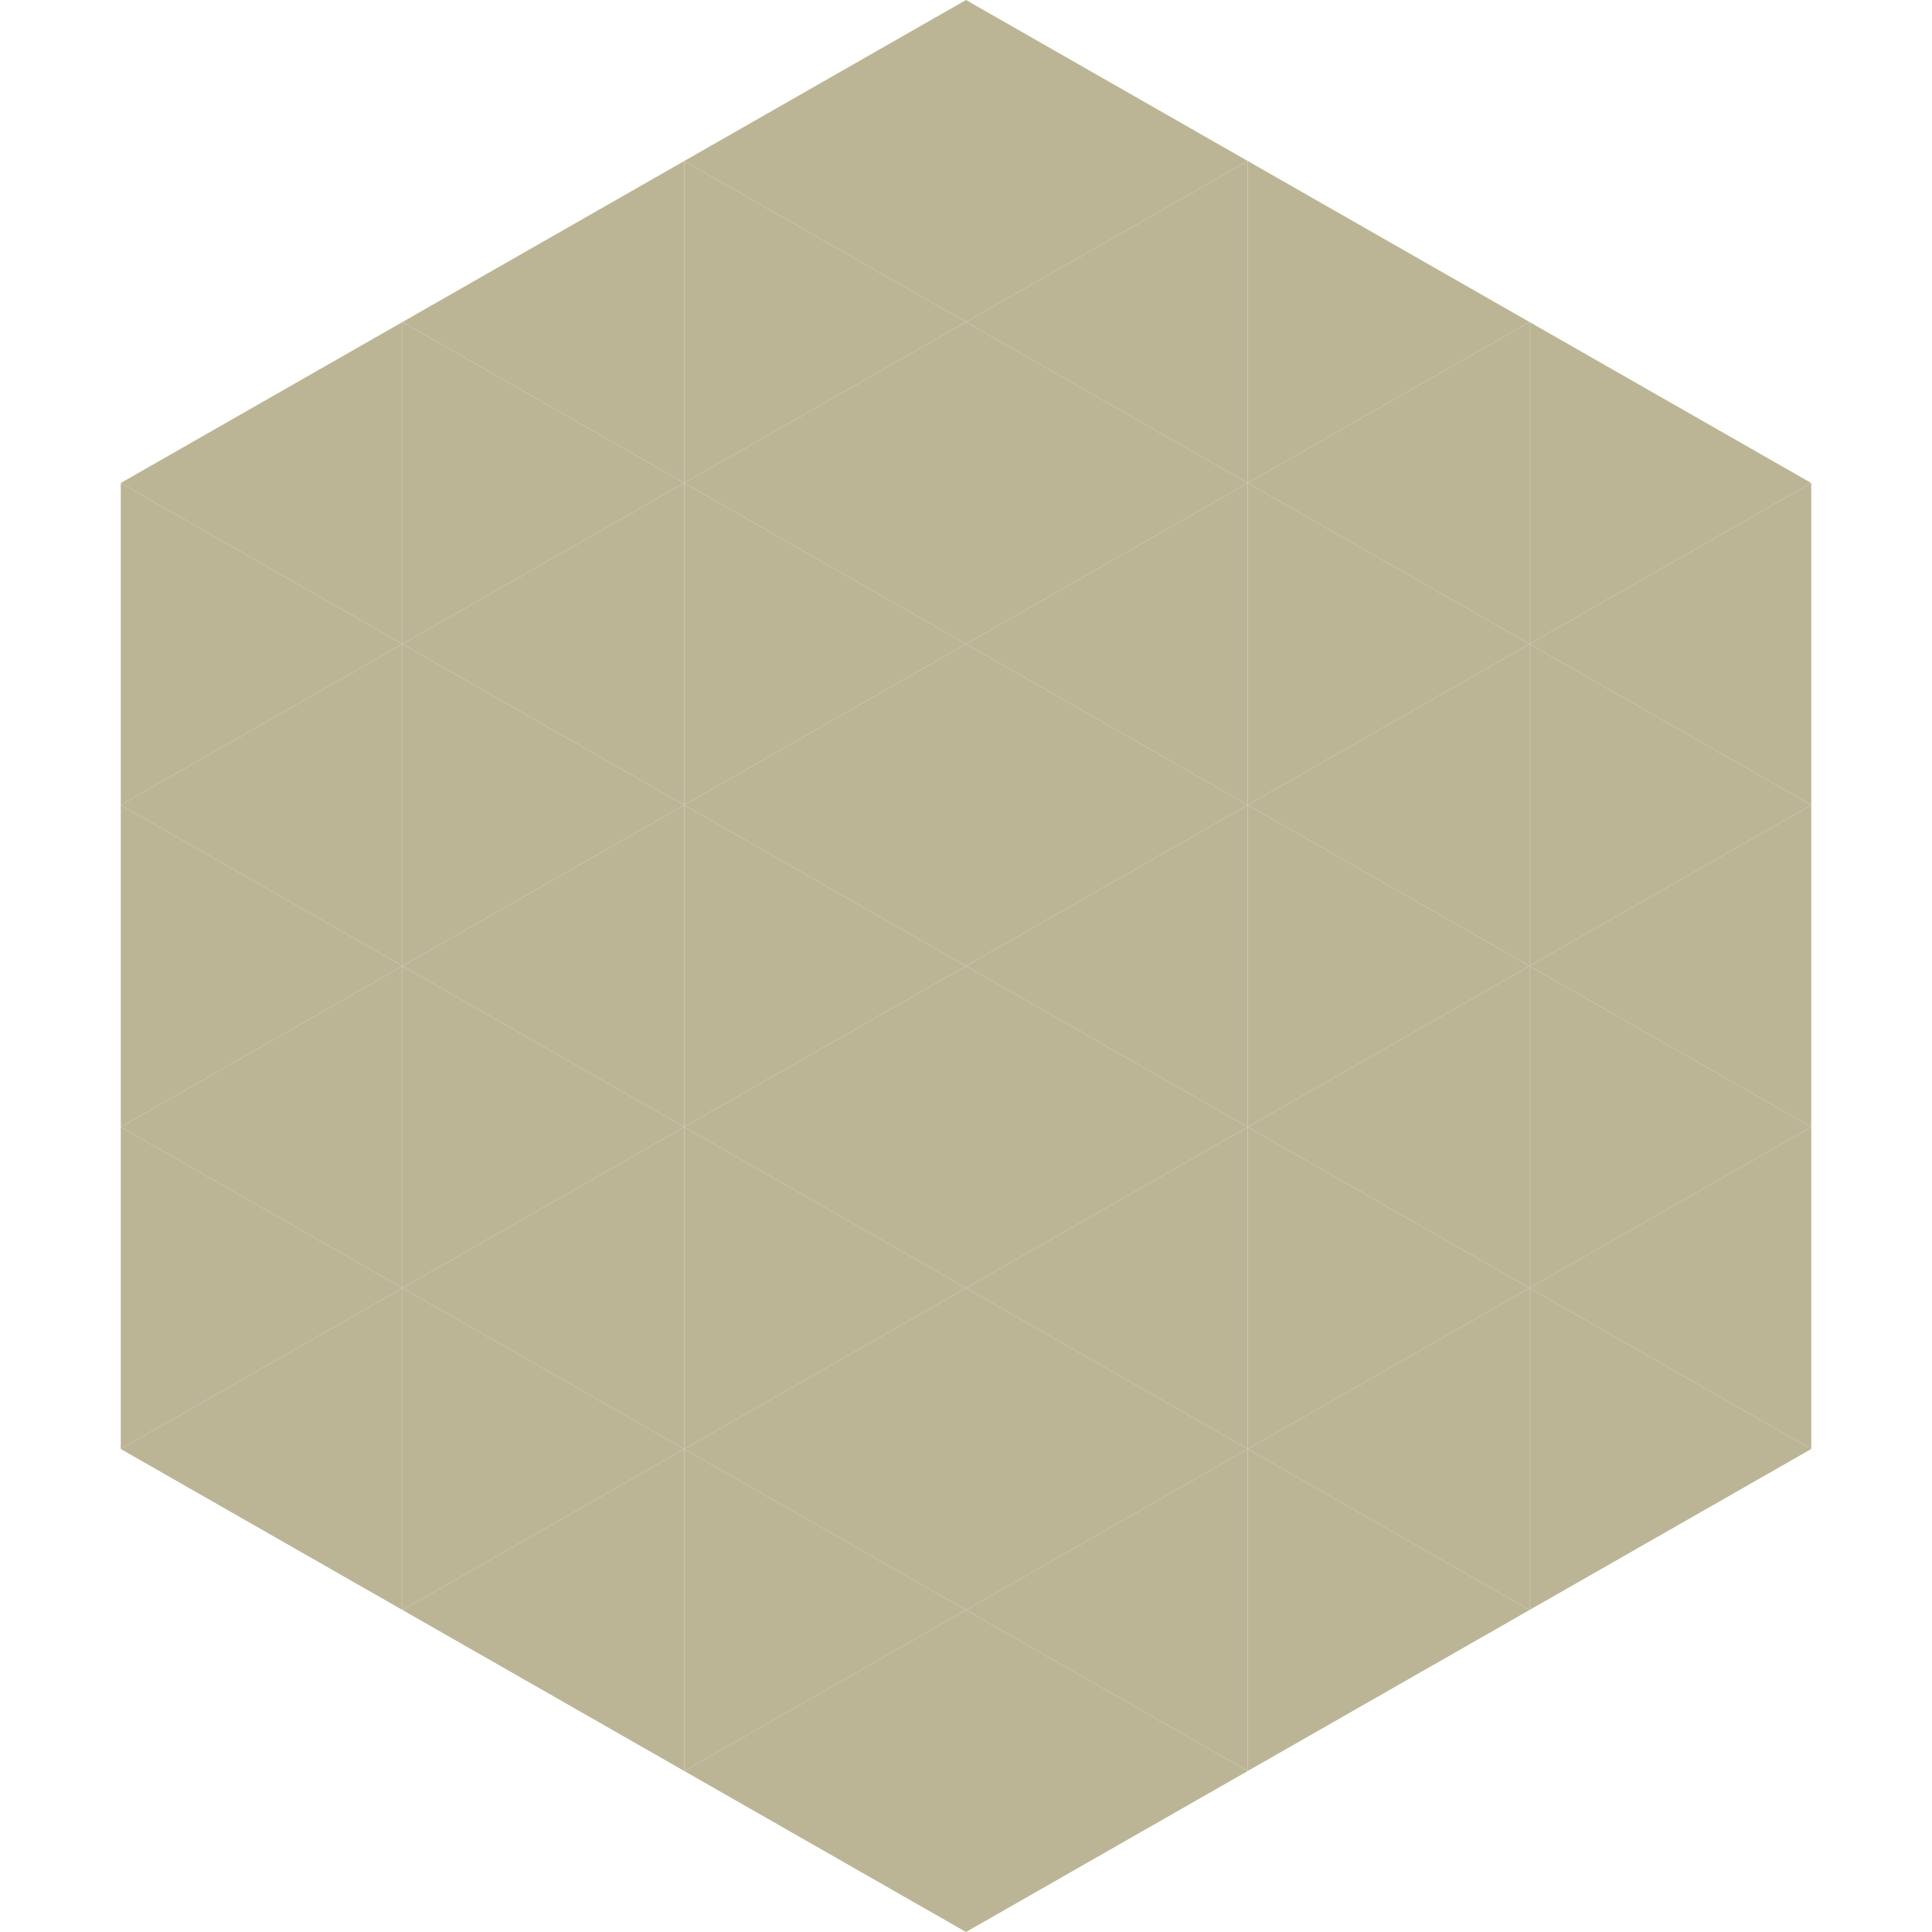 <?xml version="1.0"?>
<!-- Generated by SVGo -->
<svg width="240" height="240"
     xmlns="http://www.w3.org/2000/svg"
     xmlns:xlink="http://www.w3.org/1999/xlink">
<polygon points="50,40 15,60 50,80" style="fill:rgb(188,181,149)" />
<polygon points="190,40 225,60 190,80" style="fill:rgb(188,181,149)" />
<polygon points="15,60 50,80 15,100" style="fill:rgb(188,181,149)" />
<polygon points="225,60 190,80 225,100" style="fill:rgb(188,181,149)" />
<polygon points="50,80 15,100 50,120" style="fill:rgb(188,181,149)" />
<polygon points="190,80 225,100 190,120" style="fill:rgb(188,181,149)" />
<polygon points="15,100 50,120 15,140" style="fill:rgb(188,181,149)" />
<polygon points="225,100 190,120 225,140" style="fill:rgb(188,181,149)" />
<polygon points="50,120 15,140 50,160" style="fill:rgb(188,181,149)" />
<polygon points="190,120 225,140 190,160" style="fill:rgb(188,181,149)" />
<polygon points="15,140 50,160 15,180" style="fill:rgb(188,181,149)" />
<polygon points="225,140 190,160 225,180" style="fill:rgb(188,181,149)" />
<polygon points="50,160 15,180 50,200" style="fill:rgb(188,181,149)" />
<polygon points="190,160 225,180 190,200" style="fill:rgb(188,181,149)" />
<polygon points="15,180 50,200 15,220" style="fill:rgb(255,255,255); fill-opacity:0" />
<polygon points="225,180 190,200 225,220" style="fill:rgb(255,255,255); fill-opacity:0" />
<polygon points="50,0 85,20 50,40" style="fill:rgb(255,255,255); fill-opacity:0" />
<polygon points="190,0 155,20 190,40" style="fill:rgb(255,255,255); fill-opacity:0" />
<polygon points="85,20 50,40 85,60" style="fill:rgb(188,181,149)" />
<polygon points="155,20 190,40 155,60" style="fill:rgb(188,181,149)" />
<polygon points="50,40 85,60 50,80" style="fill:rgb(188,181,149)" />
<polygon points="190,40 155,60 190,80" style="fill:rgb(188,181,149)" />
<polygon points="85,60 50,80 85,100" style="fill:rgb(188,181,149)" />
<polygon points="155,60 190,80 155,100" style="fill:rgb(188,181,149)" />
<polygon points="50,80 85,100 50,120" style="fill:rgb(188,181,149)" />
<polygon points="190,80 155,100 190,120" style="fill:rgb(188,181,149)" />
<polygon points="85,100 50,120 85,140" style="fill:rgb(188,181,149)" />
<polygon points="155,100 190,120 155,140" style="fill:rgb(188,181,149)" />
<polygon points="50,120 85,140 50,160" style="fill:rgb(188,181,149)" />
<polygon points="190,120 155,140 190,160" style="fill:rgb(188,181,149)" />
<polygon points="85,140 50,160 85,180" style="fill:rgb(188,181,149)" />
<polygon points="155,140 190,160 155,180" style="fill:rgb(188,181,149)" />
<polygon points="50,160 85,180 50,200" style="fill:rgb(188,181,149)" />
<polygon points="190,160 155,180 190,200" style="fill:rgb(188,181,149)" />
<polygon points="85,180 50,200 85,220" style="fill:rgb(188,181,149)" />
<polygon points="155,180 190,200 155,220" style="fill:rgb(188,181,149)" />
<polygon points="120,0 85,20 120,40" style="fill:rgb(188,181,149)" />
<polygon points="120,0 155,20 120,40" style="fill:rgb(188,181,149)" />
<polygon points="85,20 120,40 85,60" style="fill:rgb(188,181,149)" />
<polygon points="155,20 120,40 155,60" style="fill:rgb(188,181,149)" />
<polygon points="120,40 85,60 120,80" style="fill:rgb(188,181,149)" />
<polygon points="120,40 155,60 120,80" style="fill:rgb(188,181,149)" />
<polygon points="85,60 120,80 85,100" style="fill:rgb(188,181,149)" />
<polygon points="155,60 120,80 155,100" style="fill:rgb(188,181,149)" />
<polygon points="120,80 85,100 120,120" style="fill:rgb(188,181,149)" />
<polygon points="120,80 155,100 120,120" style="fill:rgb(188,181,149)" />
<polygon points="85,100 120,120 85,140" style="fill:rgb(188,181,149)" />
<polygon points="155,100 120,120 155,140" style="fill:rgb(188,181,149)" />
<polygon points="120,120 85,140 120,160" style="fill:rgb(188,181,149)" />
<polygon points="120,120 155,140 120,160" style="fill:rgb(188,181,149)" />
<polygon points="85,140 120,160 85,180" style="fill:rgb(188,181,149)" />
<polygon points="155,140 120,160 155,180" style="fill:rgb(188,181,149)" />
<polygon points="120,160 85,180 120,200" style="fill:rgb(188,181,149)" />
<polygon points="120,160 155,180 120,200" style="fill:rgb(188,181,149)" />
<polygon points="85,180 120,200 85,220" style="fill:rgb(188,181,149)" />
<polygon points="155,180 120,200 155,220" style="fill:rgb(188,181,149)" />
<polygon points="120,200 85,220 120,240" style="fill:rgb(188,181,149)" />
<polygon points="120,200 155,220 120,240" style="fill:rgb(188,181,149)" />
<polygon points="85,220 120,240 85,260" style="fill:rgb(255,255,255); fill-opacity:0" />
<polygon points="155,220 120,240 155,260" style="fill:rgb(255,255,255); fill-opacity:0" />
</svg>
